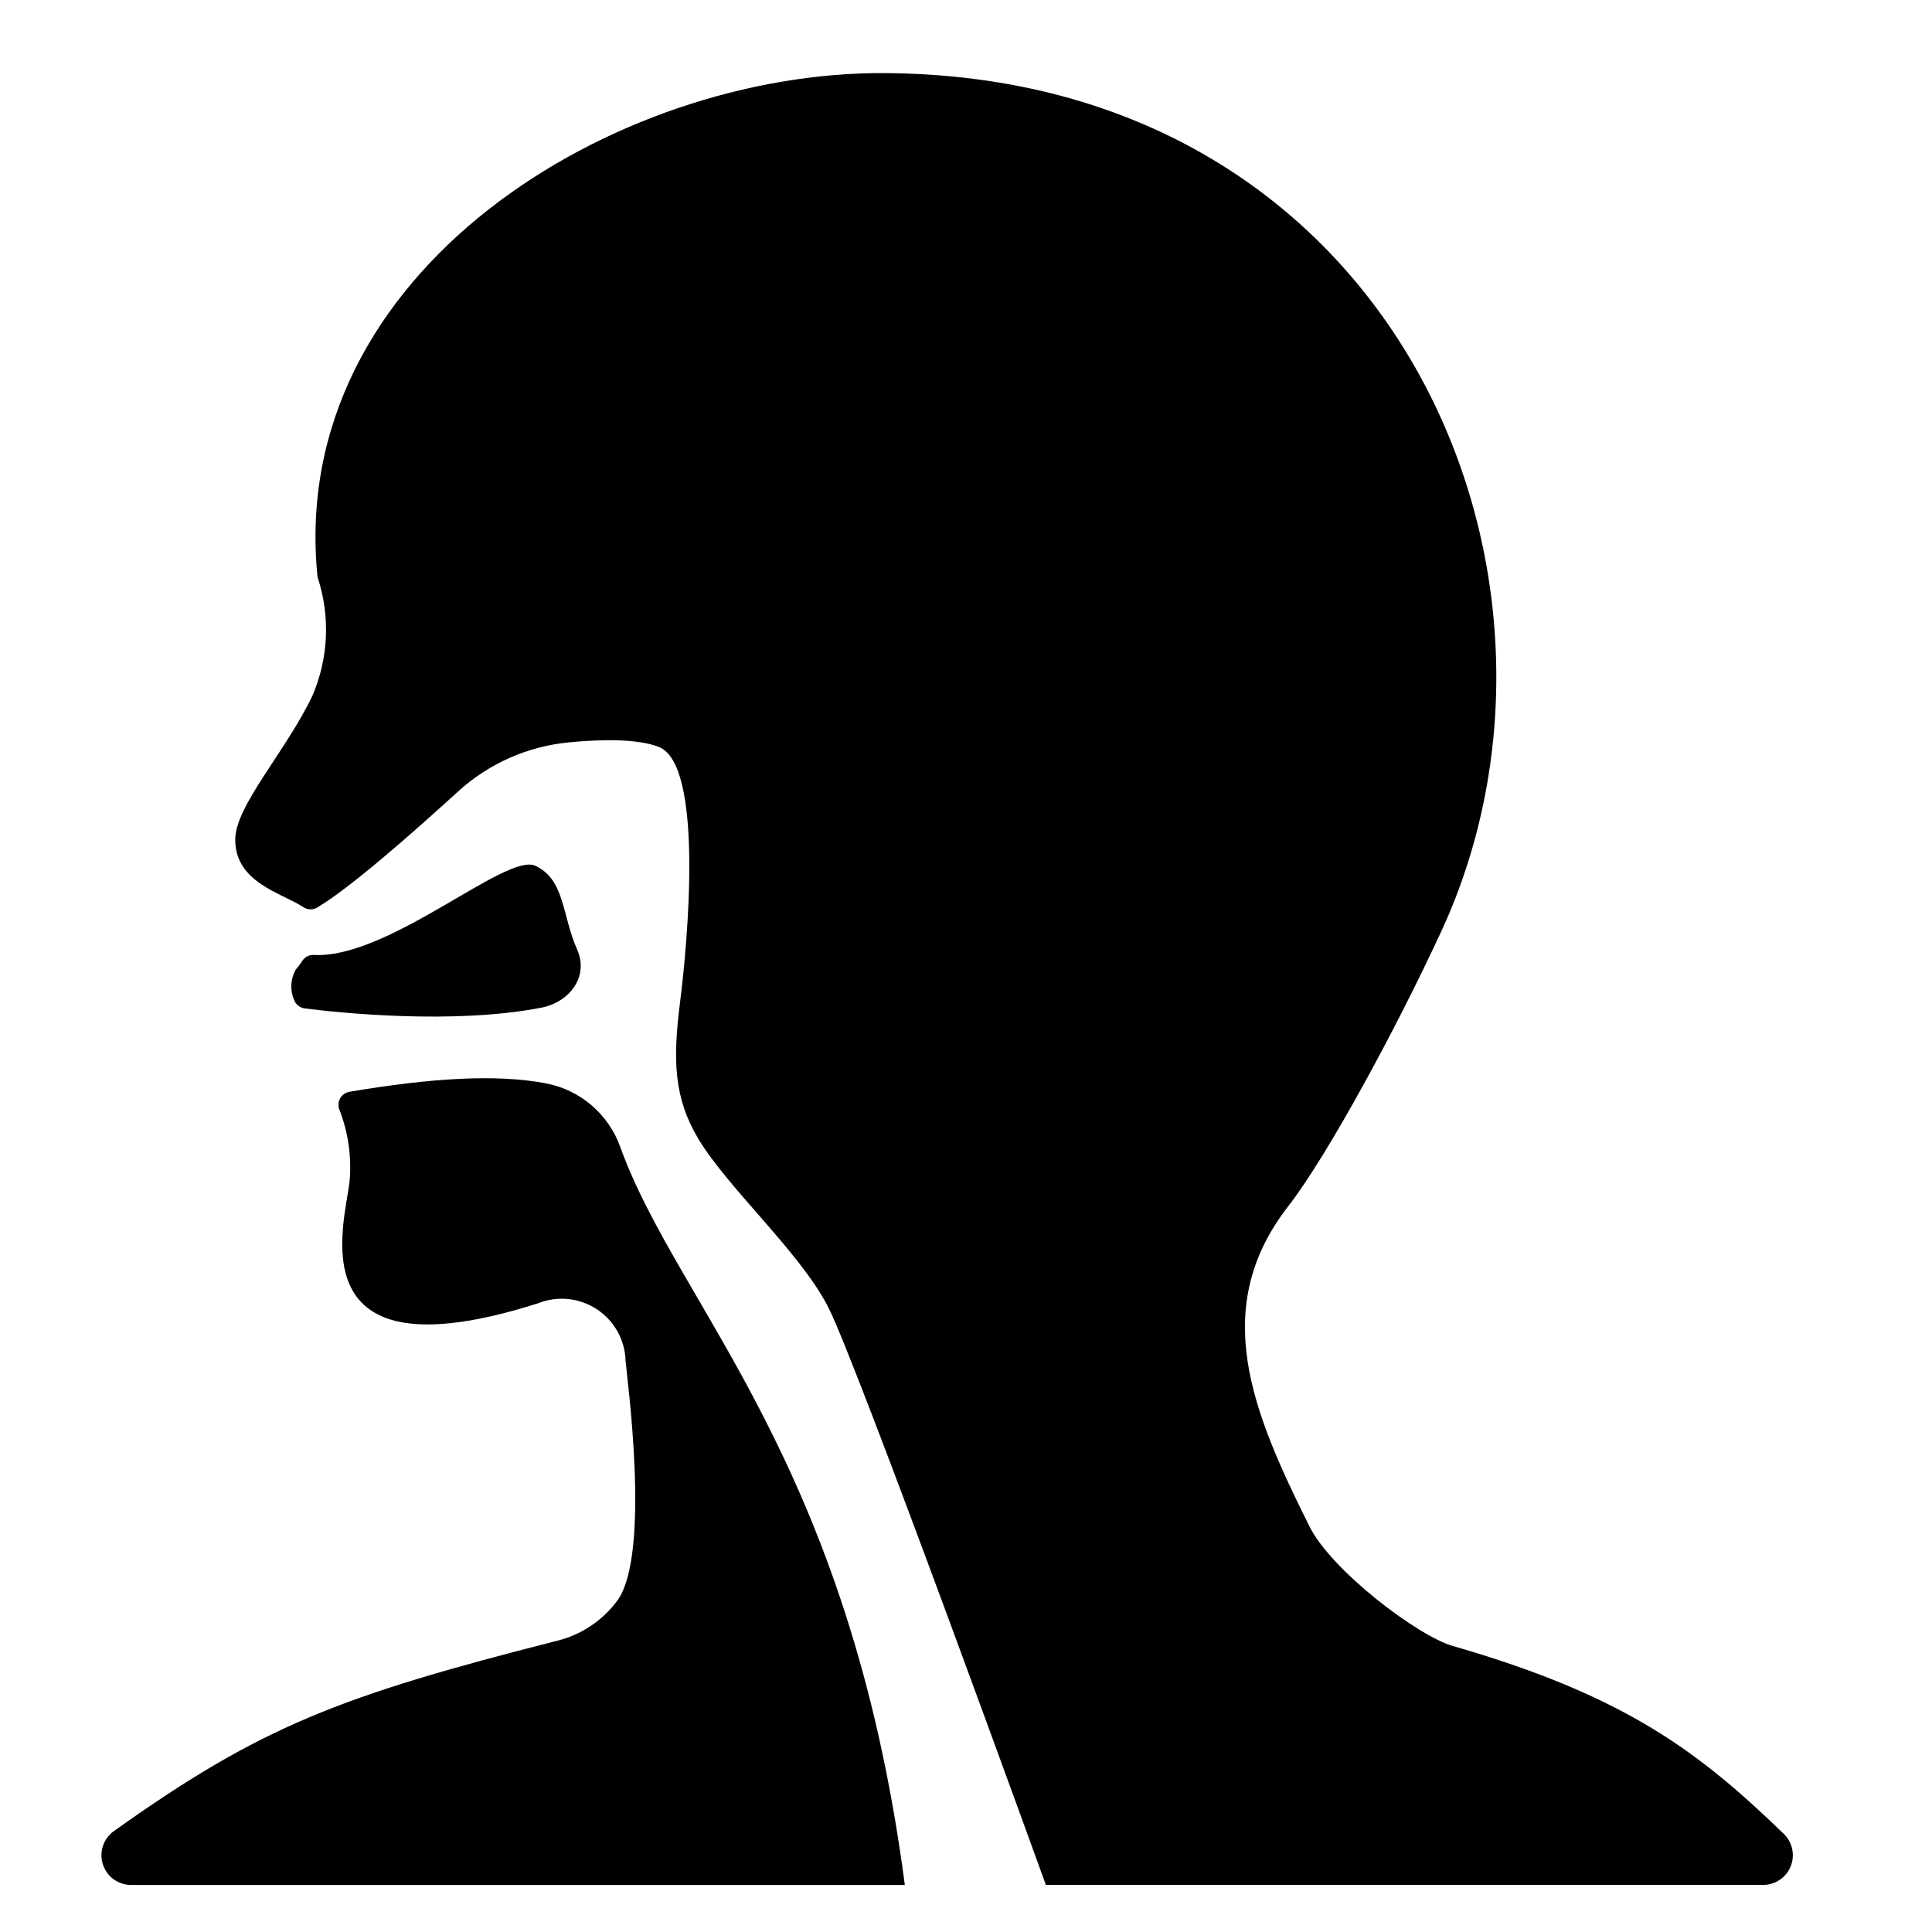 <?xml version="1.0" encoding="UTF-8"?>
<!-- Uploaded to: ICON Repo, www.iconrepo.com, Generator: ICON Repo Mixer Tools -->
<svg fill="#000000" width="800px" height="800px" version="1.1" viewBox="144 144 512 512" xmlns="http://www.w3.org/2000/svg">
 <g>
  <path d="m221.88 408.86c0.43 1.285 1.559 2.215 2.902 2.387 8.793 1.109 39.098 4.348 62.582-0.184 7.676-1.457 12.754-8.344 9.566-15.469-3.996-8.934-3.207-18.539-11.078-22.16-7.707-3.543-38.688 24.562-58.535 23.645h-0.004c-1.238-0.117-2.445 0.449-3.148 1.48-0.539 0.855-1.148 1.668-1.816 2.43-1.344 2.414-1.516 5.312-0.469 7.871z"/>
  <path d="m288.65 431.09c-13.215-2.496-30.465-1.398-52.012 2.238-1.039 0.168-1.953 0.801-2.477 1.719-0.523 0.918-0.605 2.019-0.223 3.004 2.34 6.016 3.266 12.488 2.715 18.918-1.219 11.297-14.602 52.98 49.988 32.395 5.141-2.035 10.953-1.43 15.562 1.621 4.613 3.051 7.441 8.16 7.582 13.688 0.355 4.41 6.731 50.852-2.086 63.371-3.961 5.426-9.723 9.262-16.258 10.824-57.348 14.602-78.328 22.633-117.25 50.383l0.004-0.004c-2.789 1.984-3.977 5.535-2.945 8.793 1.031 3.262 4.051 5.481 7.469 5.496h205.07c-14.801-112.96-60.102-153.11-75.414-195.58-3.117-8.719-10.621-15.133-19.719-16.863z"/>
  <path d="m616.75 630.02c-22.316-21.57-41.723-36.566-87.773-49.828-9.484-2.754-32.195-20.113-37.941-31.645-15.273-30.582-26.609-57.898-5.629-84.898 10.273-13.227 28.535-46.84 40.539-72.816 43.496-93.957-11.57-226.76-147.6-227.46-71.32-0.395-158.43 52.387-150.2 133.55v-0.004c3.406 10.254 2.945 21.395-1.301 31.332-6.926 14.719-20.508 29.246-20.508 38.258 0 11.395 12.246 14.09 18.047 17.887l0.004-0.004c1.102 0.746 2.531 0.789 3.68 0.117 8.891-5.289 25.953-20.371 37.234-30.672v-0.004c8.156-7.457 18.52-12.059 29.52-13.105 8.582-0.828 18.145-0.984 23.773 1.219 12.043 4.723 7.598 52.152 5.629 67.621s-1.652 25.426 4.922 36.367c7.793 12.91 26.609 29.719 34.164 44.121 7.559 14.406 57.859 153.46 57.859 153.46h190.11v0.004c3.191-0.012 6.062-1.953 7.262-4.914 1.199-2.961 0.492-6.352-1.793-8.586z"/>
 </g>
</svg>